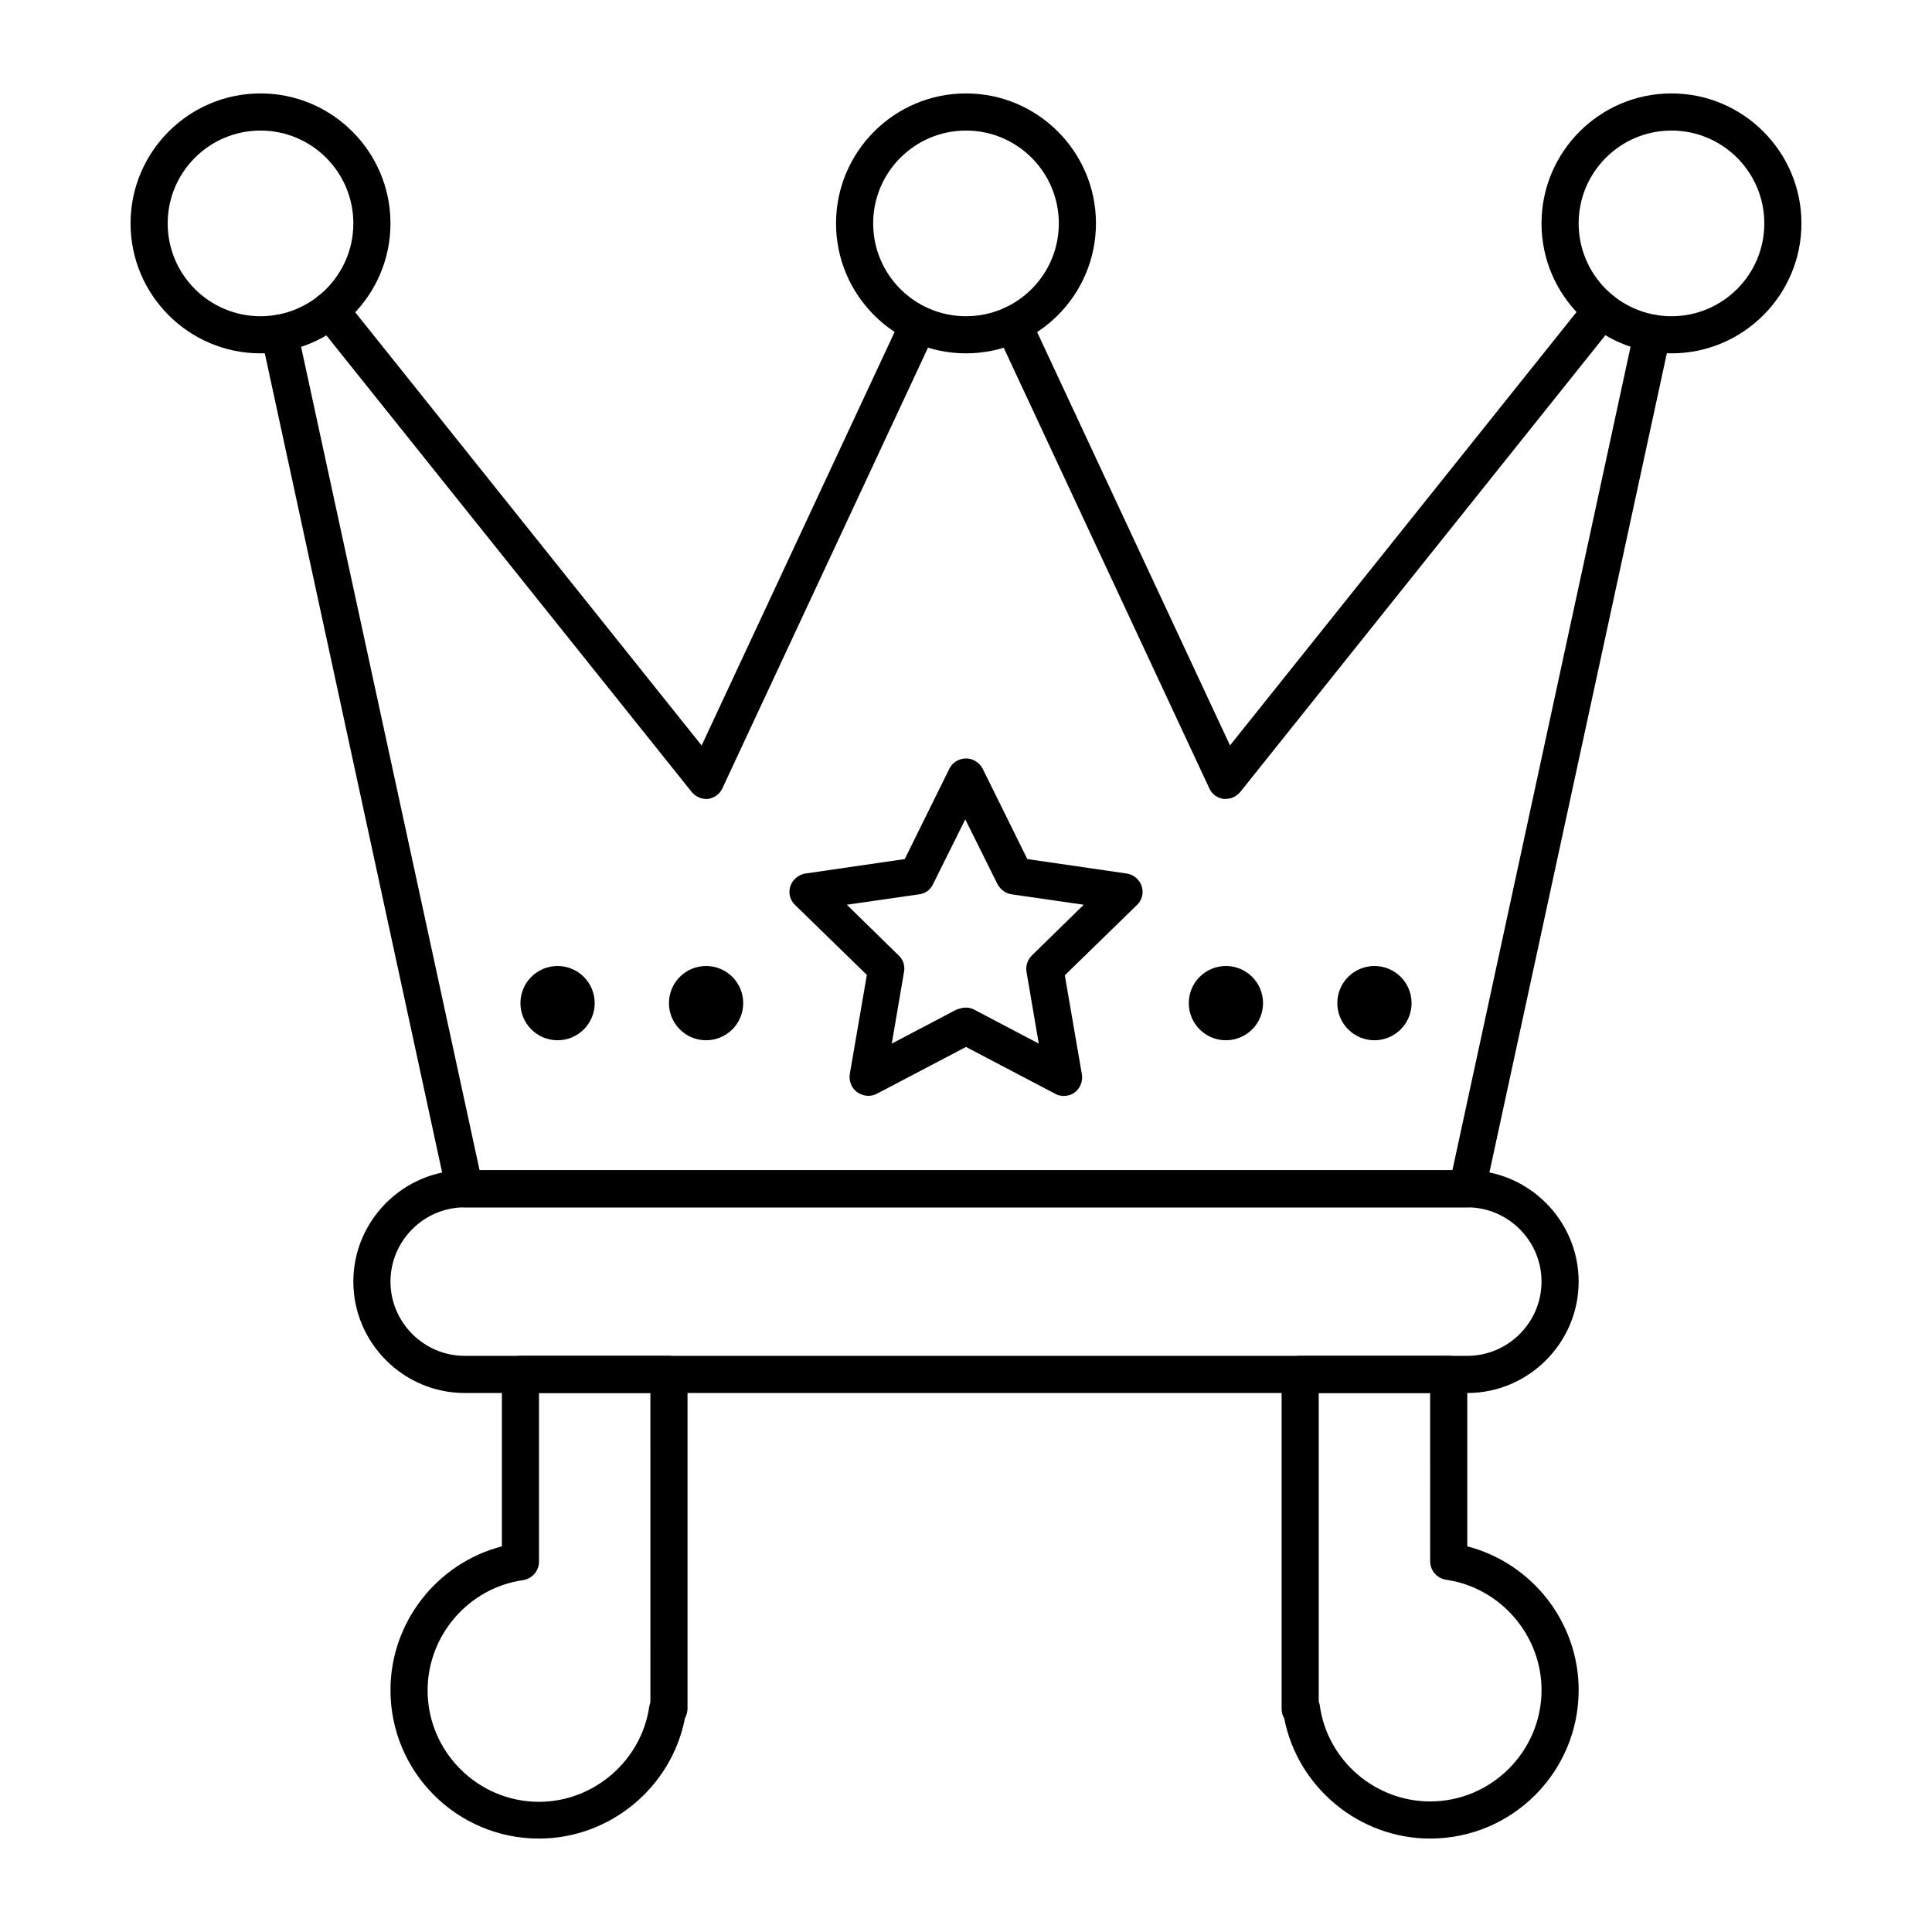 <?xml version="1.0" encoding="UTF-8"?>
<!-- Uploaded to: SVG Repo, www.svgrepo.com, Generator: SVG Repo Mixer Tools -->
<svg fill="#000000" width="800px" height="800px" version="1.1" viewBox="144 144 512 512" xmlns="http://www.w3.org/2000/svg">
 <g>
  <path d="m532.84 513.16h-265.68c-16.234 0-29.52-13.285-29.52-29.52s13.285-29.52 29.52-29.52h265.68c16.234 0 29.52 13.285 29.52 29.52 0.004 16.234-13.281 29.52-29.516 29.52zm-265.68-49.203c-10.824 0-19.68 8.855-19.68 19.68s8.855 19.68 19.68 19.68h265.68c10.824 0 19.68-8.855 19.68-19.68s-8.855-19.68-19.68-19.68z"/>
  <path d="m331.12 355.72c-1.477 0-2.856-0.688-3.836-1.871l-99.68-124.57c-1.672-2.164-1.379-5.215 0.789-6.887 2.164-1.672 5.215-1.379 6.887 0.789l94.66 118.38 53.039-113.65c1.18-2.461 4.035-3.543 6.496-2.363 2.461 1.18 3.543 4.035 2.363 6.496l-56.383 120.84c-0.688 1.574-2.164 2.559-3.836 2.856-0.105-0.004-0.301-0.004-0.5-0.004z"/>
  <path d="m468.88 355.72h-0.59c-1.672-0.195-3.148-1.277-3.836-2.856l-56.387-120.84c-1.18-2.461-0.098-5.41 2.363-6.496 2.461-1.18 5.41-0.098 6.496 2.363l53.039 113.65 94.66-118.38c1.672-2.164 4.82-2.461 6.887-0.789 2.164 1.672 2.461 4.82 0.789 6.887l-99.586 124.58c-0.984 1.184-2.359 1.871-3.836 1.871z"/>
  <path d="m532.84 463.96h-265.68c-2.363 0-4.328-1.574-4.82-3.836l-49.102-226.81c-0.59-2.656 1.082-5.312 3.738-5.805 2.656-0.59 5.312 1.082 5.805 3.738l48.316 222.88h257.81l48.215-222.88c0.59-2.656 3.148-4.328 5.805-3.738s4.328 3.148 3.738 5.805l-49.102 226.71c-0.391 2.359-2.359 3.934-4.719 3.934z"/>
  <path d="m400 237.64c-18.992 0-34.441-15.449-34.441-34.441 0-18.992 15.449-34.441 34.441-34.441s34.441 15.449 34.441 34.441c-0.004 18.992-15.453 34.441-34.441 34.441zm0-59.039c-13.578 0-24.602 11.02-24.602 24.602 0 13.578 11.02 24.602 24.602 24.602 13.578 0 24.602-11.02 24.602-24.602-0.004-13.582-11.023-24.602-24.602-24.602z"/>
  <path d="m586.96 237.64c-18.992 0-34.441-15.449-34.441-34.441 0-18.992 15.449-34.441 34.441-34.441 18.992 0 34.441 15.449 34.441 34.441-0.004 18.992-15.453 34.441-34.441 34.441zm0-59.039c-13.578 0-24.602 11.02-24.602 24.602 0 13.578 11.02 24.602 24.602 24.602 13.578 0 24.602-11.02 24.602-24.602-0.004-13.582-11.023-24.602-24.602-24.602z"/>
  <path d="m213.04 237.64c-18.992 0-34.441-15.449-34.441-34.441 0-18.992 15.449-34.441 34.441-34.441 18.992 0 34.441 15.449 34.441 34.441-0.004 18.992-15.453 34.441-34.441 34.441zm0-59.039c-13.578 0-24.602 11.02-24.602 24.602 0 13.578 11.02 24.602 24.602 24.602 13.578 0 24.602-11.02 24.602-24.602-0.004-13.582-11.023-24.602-24.602-24.602z"/>
  <path d="m286.84 631.24c-21.746 0-39.359-17.613-39.359-39.359 0-18.008 12.398-33.652 29.52-38.082v-45.559c0-2.754 2.164-4.922 4.922-4.922h39.359c2.754 0 4.922 2.164 4.922 4.922v88.559c0 0.984-0.297 1.77-0.688 2.559-3.547 18.305-19.883 31.883-38.676 31.883zm0-118.08v44.672c0 2.461-1.77 4.527-4.231 4.922-14.465 2.066-25.289 14.66-25.289 29.227 0 16.234 13.285 29.52 29.52 29.52 14.562 0 27.16-10.922 29.227-25.289 0.098-0.395 0.195-0.789 0.297-1.18l-0.004-81.871z"/>
  <path d="m523 631.24c-18.793 0-35.129-13.578-38.672-31.883-0.492-0.789-0.688-1.574-0.688-2.559v-88.559c0-2.754 2.164-4.922 4.922-4.922h39.359c2.754 0 4.922 2.164 4.922 4.922v45.559c17.121 4.43 29.52 20.074 29.52 38.082-0.004 21.746-17.617 39.359-39.363 39.359zm-29.52-36.309c0.098 0.395 0.297 0.789 0.297 1.18 2.066 14.465 14.66 25.289 29.227 25.289 16.234 0 29.52-13.285 29.52-29.52 0-14.562-10.922-27.16-25.289-29.227-2.461-0.395-4.231-2.461-4.231-4.922l-0.004-44.57h-29.52z"/>
  <path d="m425.88 434.44c-0.789 0-1.574-0.195-2.262-0.59l-23.617-12.398-23.617 12.398c-1.672 0.887-3.641 0.688-5.215-0.395-1.477-1.082-2.262-2.953-1.969-4.82l4.527-26.273-18.992-18.5c-1.379-1.277-1.871-3.246-1.277-5.019 0.59-1.77 2.164-3.051 3.938-3.344l26.371-3.836 11.809-23.91c0.789-1.672 2.559-2.754 4.43-2.754s3.543 1.082 4.43 2.754l11.809 23.91 26.371 3.836c1.871 0.297 3.344 1.574 3.938 3.344 0.59 1.77 0.098 3.738-1.277 5.019l-19.09 18.598 4.527 26.273c0.297 1.871-0.492 3.738-1.969 4.82-0.797 0.594-1.879 0.887-2.863 0.887zm-25.879-23.418c0.789 0 1.574 0.195 2.262 0.59l17.023 8.953-3.246-18.992c-0.297-1.574 0.297-3.246 1.379-4.328l13.777-13.48-19.09-2.754c-1.574-0.195-2.953-1.277-3.738-2.656l-8.562-17.219-8.562 17.219c-0.688 1.477-2.066 2.461-3.738 2.656l-19.09 2.754 13.777 13.48c1.18 1.082 1.672 2.754 1.379 4.328l-3.246 18.992 17.023-8.953c1.078-0.395 1.863-0.59 2.652-0.59z"/>
  <path d="m478.72 409.84c0 5.434-4.406 9.84-9.84 9.84s-9.84-4.406-9.84-9.84c0-5.438 4.406-9.84 9.84-9.84s9.84 4.402 9.84 9.84"/>
  <path d="m518.08 409.84c0 5.434-4.406 9.84-9.84 9.84-5.434 0-9.84-4.406-9.84-9.84 0-5.438 4.406-9.84 9.84-9.84 5.434 0 9.84 4.402 9.84 9.84"/>
  <path d="m301.6 409.84c0 5.434-4.406 9.84-9.84 9.84-5.434 0-9.84-4.406-9.84-9.84 0-5.438 4.406-9.84 9.84-9.84 5.434 0 9.84 4.402 9.84 9.84"/>
  <path d="m340.96 409.84c0 5.434-4.402 9.84-9.84 9.84-5.434 0-9.84-4.406-9.84-9.84 0-5.438 4.406-9.84 9.84-9.84 5.438 0 9.84 4.402 9.84 9.84"/>
 </g>
</svg>
